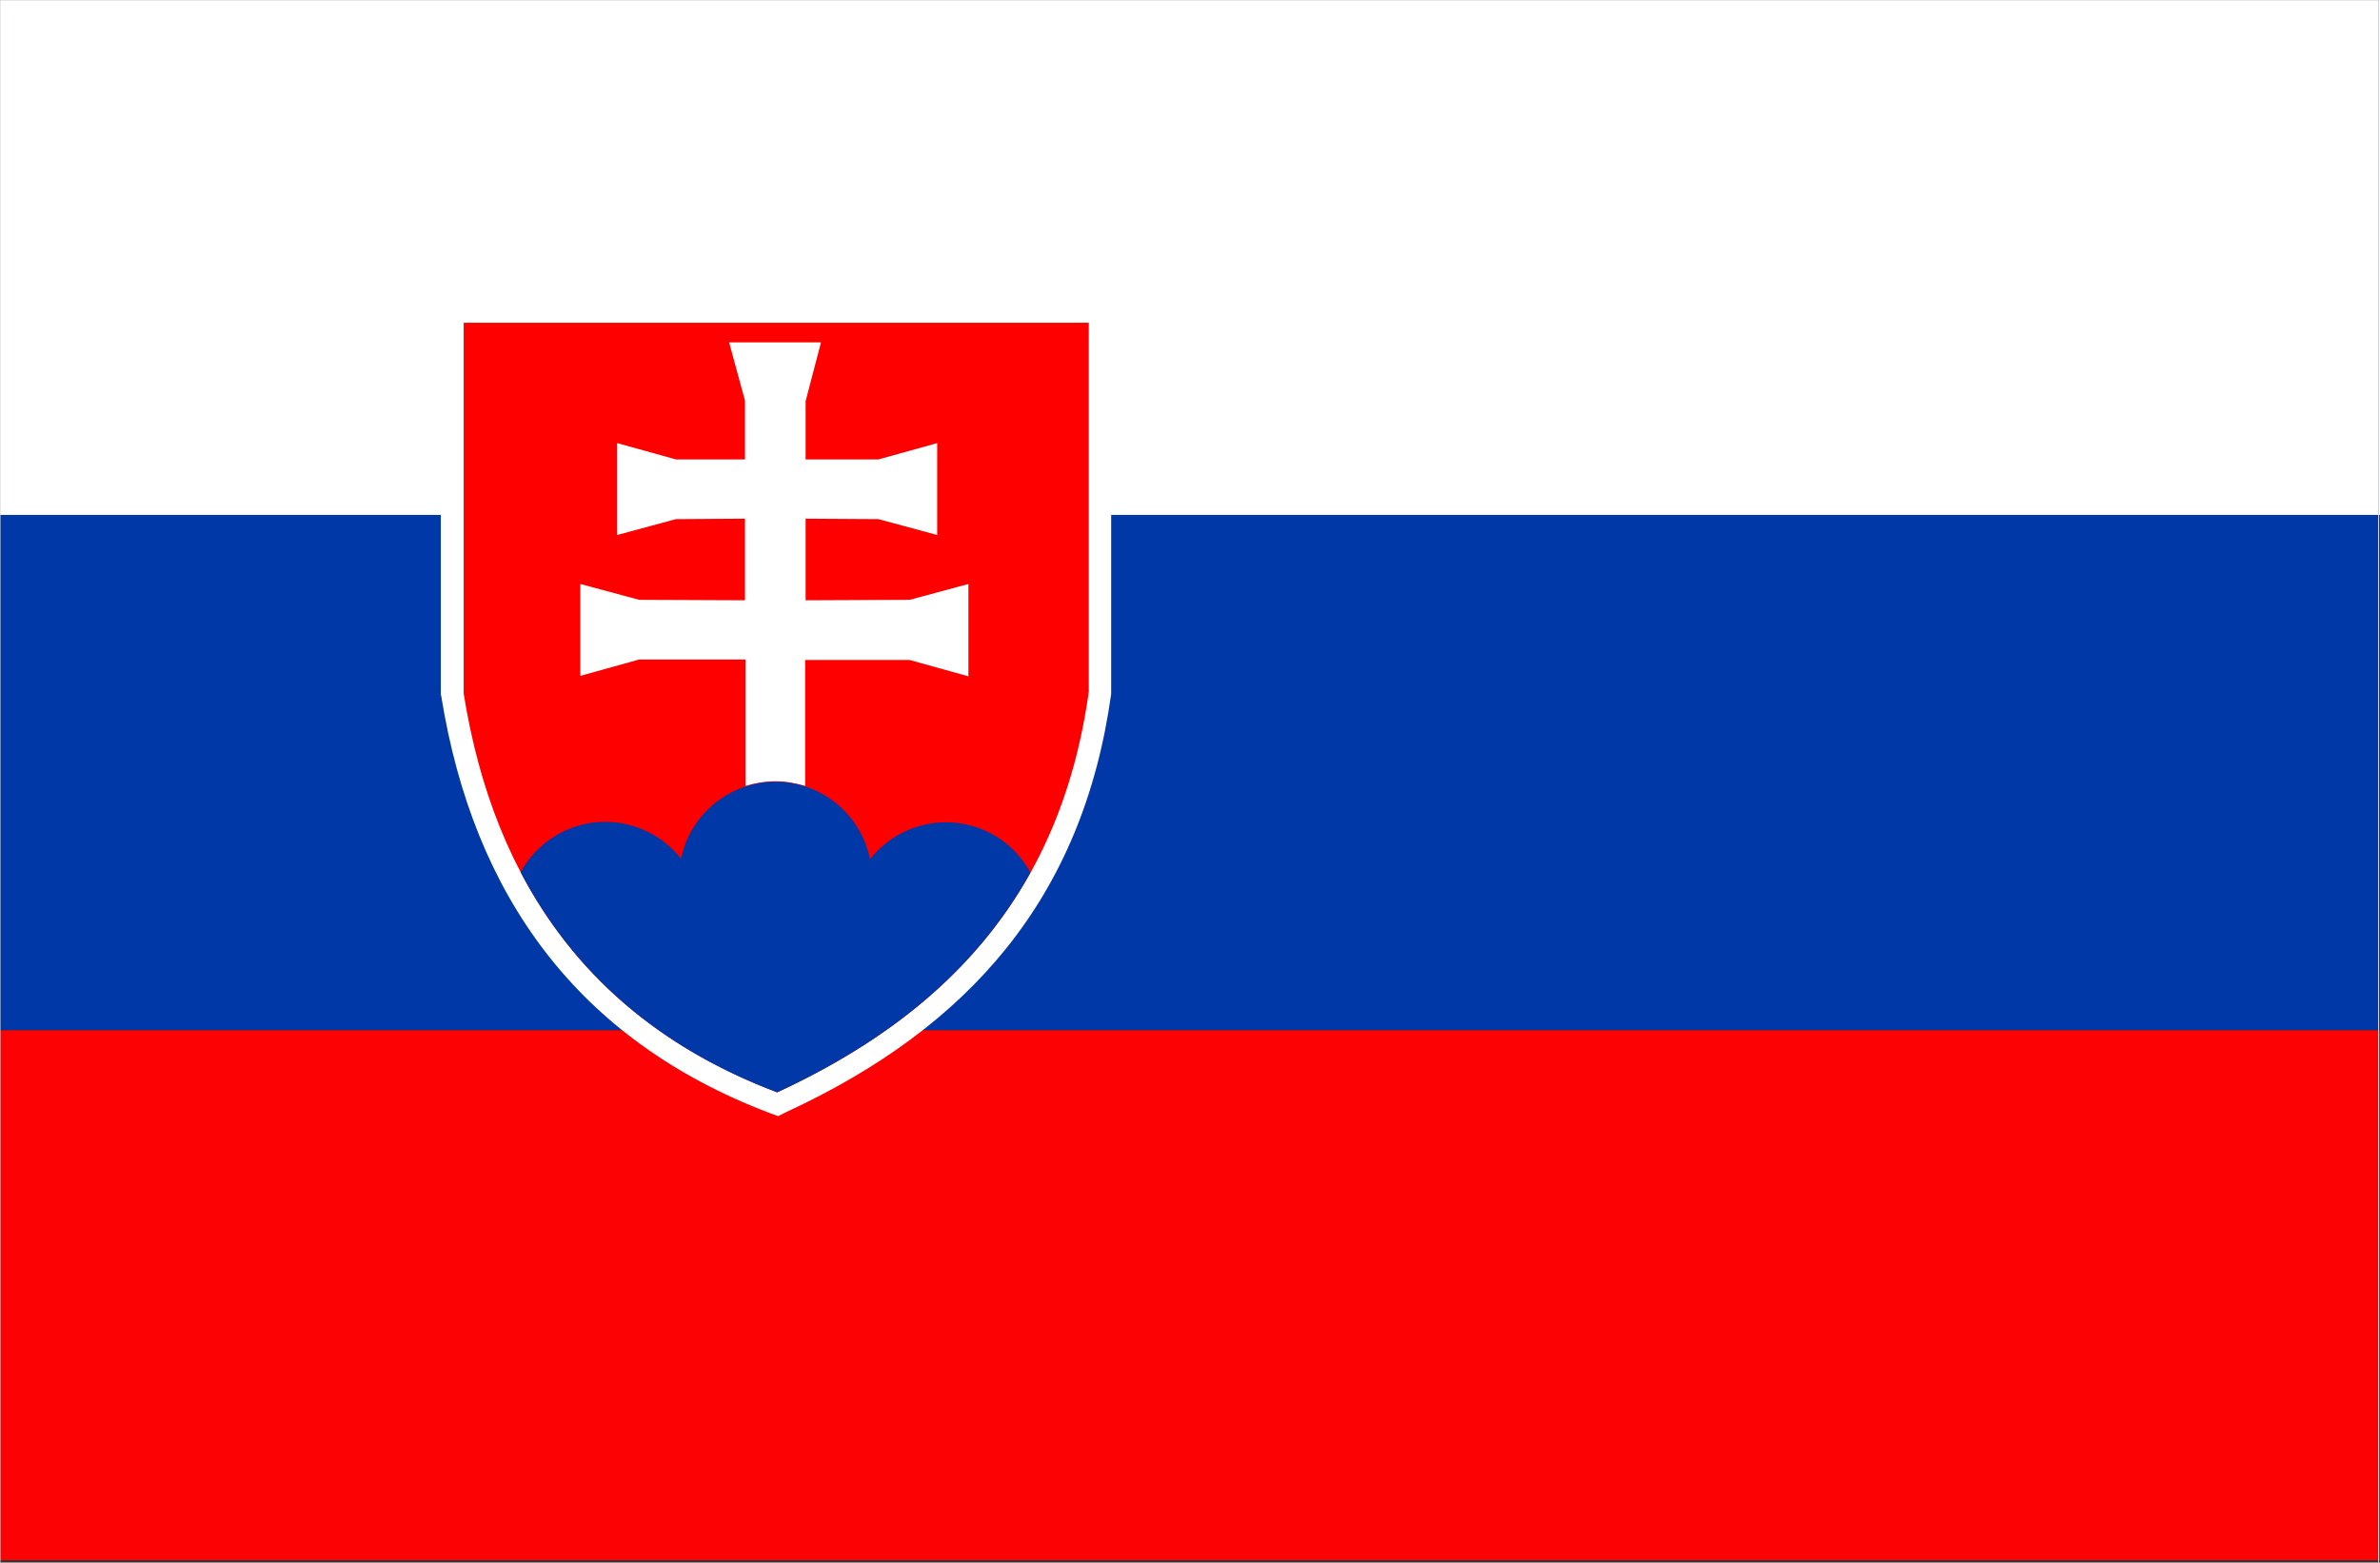 <?xml version="1.0" encoding="utf-8"?>
<!-- Generator: Adobe Illustrator 25.4.1, SVG Export Plug-In . SVG Version: 6.00 Build 0)  -->
<svg version="1.1" id="Layer_1" xmlns="http://www.w3.org/2000/svg" xmlns:xlink="http://www.w3.org/1999/xlink" x="0px" y="0px"
	 viewBox="0 0 510.2 335" style="enable-background:new 0 0 510.2 335;" xml:space="preserve">
<rect x="0" y="0" width="510.2" height="335" fill="#333333" stroke="none"/>
<style type="text/css">
	.st0{fill-rule:evenodd;clip-rule:evenodd;fill:#FFFFFF;}
	.st1{fill-rule:evenodd;clip-rule:evenodd;fill:#0038A8;}
	.st2{fill-rule:evenodd;clip-rule:evenodd;fill:#FC0204;}
	.st3{fill-rule:evenodd;clip-rule:evenodd;fill:#FF0000;}
	.st4{fill-rule:evenodd;clip-rule:evenodd;fill:none;stroke:#D1D3D4;stroke-width:0.216;stroke-miterlimit:2.613;}
</style>
<g>
	<g>
		<rect class="st0" width="510.2" height="110.4"/>
		<rect y="110.4" class="st1" width="510.2" height="110.4"/>
		<rect y="220.9" class="st2" width="510.2" height="113.6"/>
		<g>
			<path class="st0" d="M99.4,64.3c44.7,0,89.4,0,134,0h4.8v4.8c0,26.3,0,52.7,0,79.1v0.3l0,0.3c-6.1,43.8-30.5,71.5-69.6,89.6
				l-1.8,0.9l-1.9-0.7c-41-15.6-63.4-46.5-70.3-89.3l-0.1-0.4v-0.4c0-26.5,0-53,0-79.4v-4.8H99.4z"/>
			<path class="st3" d="M99.4,69.2c44.7,0,89.4,0,134,0c0,26.3,0,52.7,0,79.1c-6.2,44.7-32.1,69.8-66.8,85.9
				c-39.2-14.9-60.6-44.2-67.2-85.5C99.4,122.1,99.4,95.6,99.4,69.2z"/>
			<path class="st0" d="M156.3,73.4H176L172.7,86l0,12.5h15.6l12.6-3.5v19.7l-12.6-3.4l-15.6-0.1l0,17.5l22.3-0.1l12.6-3.4V145
				l-12.6-3.5h-22.4l0,27c-2-0.6-4.1-1-6.3-1c-2.3,0-4.5,0.4-6.5,1v-27.1H137l-12.6,3.5v-19.7l12.6,3.4l22.7,0.1v-17.5l-14.8,0.1
				l-12.6,3.4V95l12.6,3.5h14.8V85.9L156.3,73.4z"/>
			<path class="st1" d="M202.8,176.3c7.8,0,14.6,4.3,18.1,10.8c-12.1,21.7-31.2,36.4-54.3,47.1c-25.7-9.7-43.7-25.7-55-47.2
				c3.5-6.4,10.3-10.8,18.1-10.8c6.6,0,12.5,3.1,16.3,7.9c1.9-9.4,10.3-16.5,20.2-16.5c10,0,18.4,7.1,20.3,16.6
				C190.3,179.4,196.2,176.3,202.8,176.3z"/>
		</g>
	</g>
	<rect class="st4" width="509.9" height="335.7"/>
</g>
</svg>
